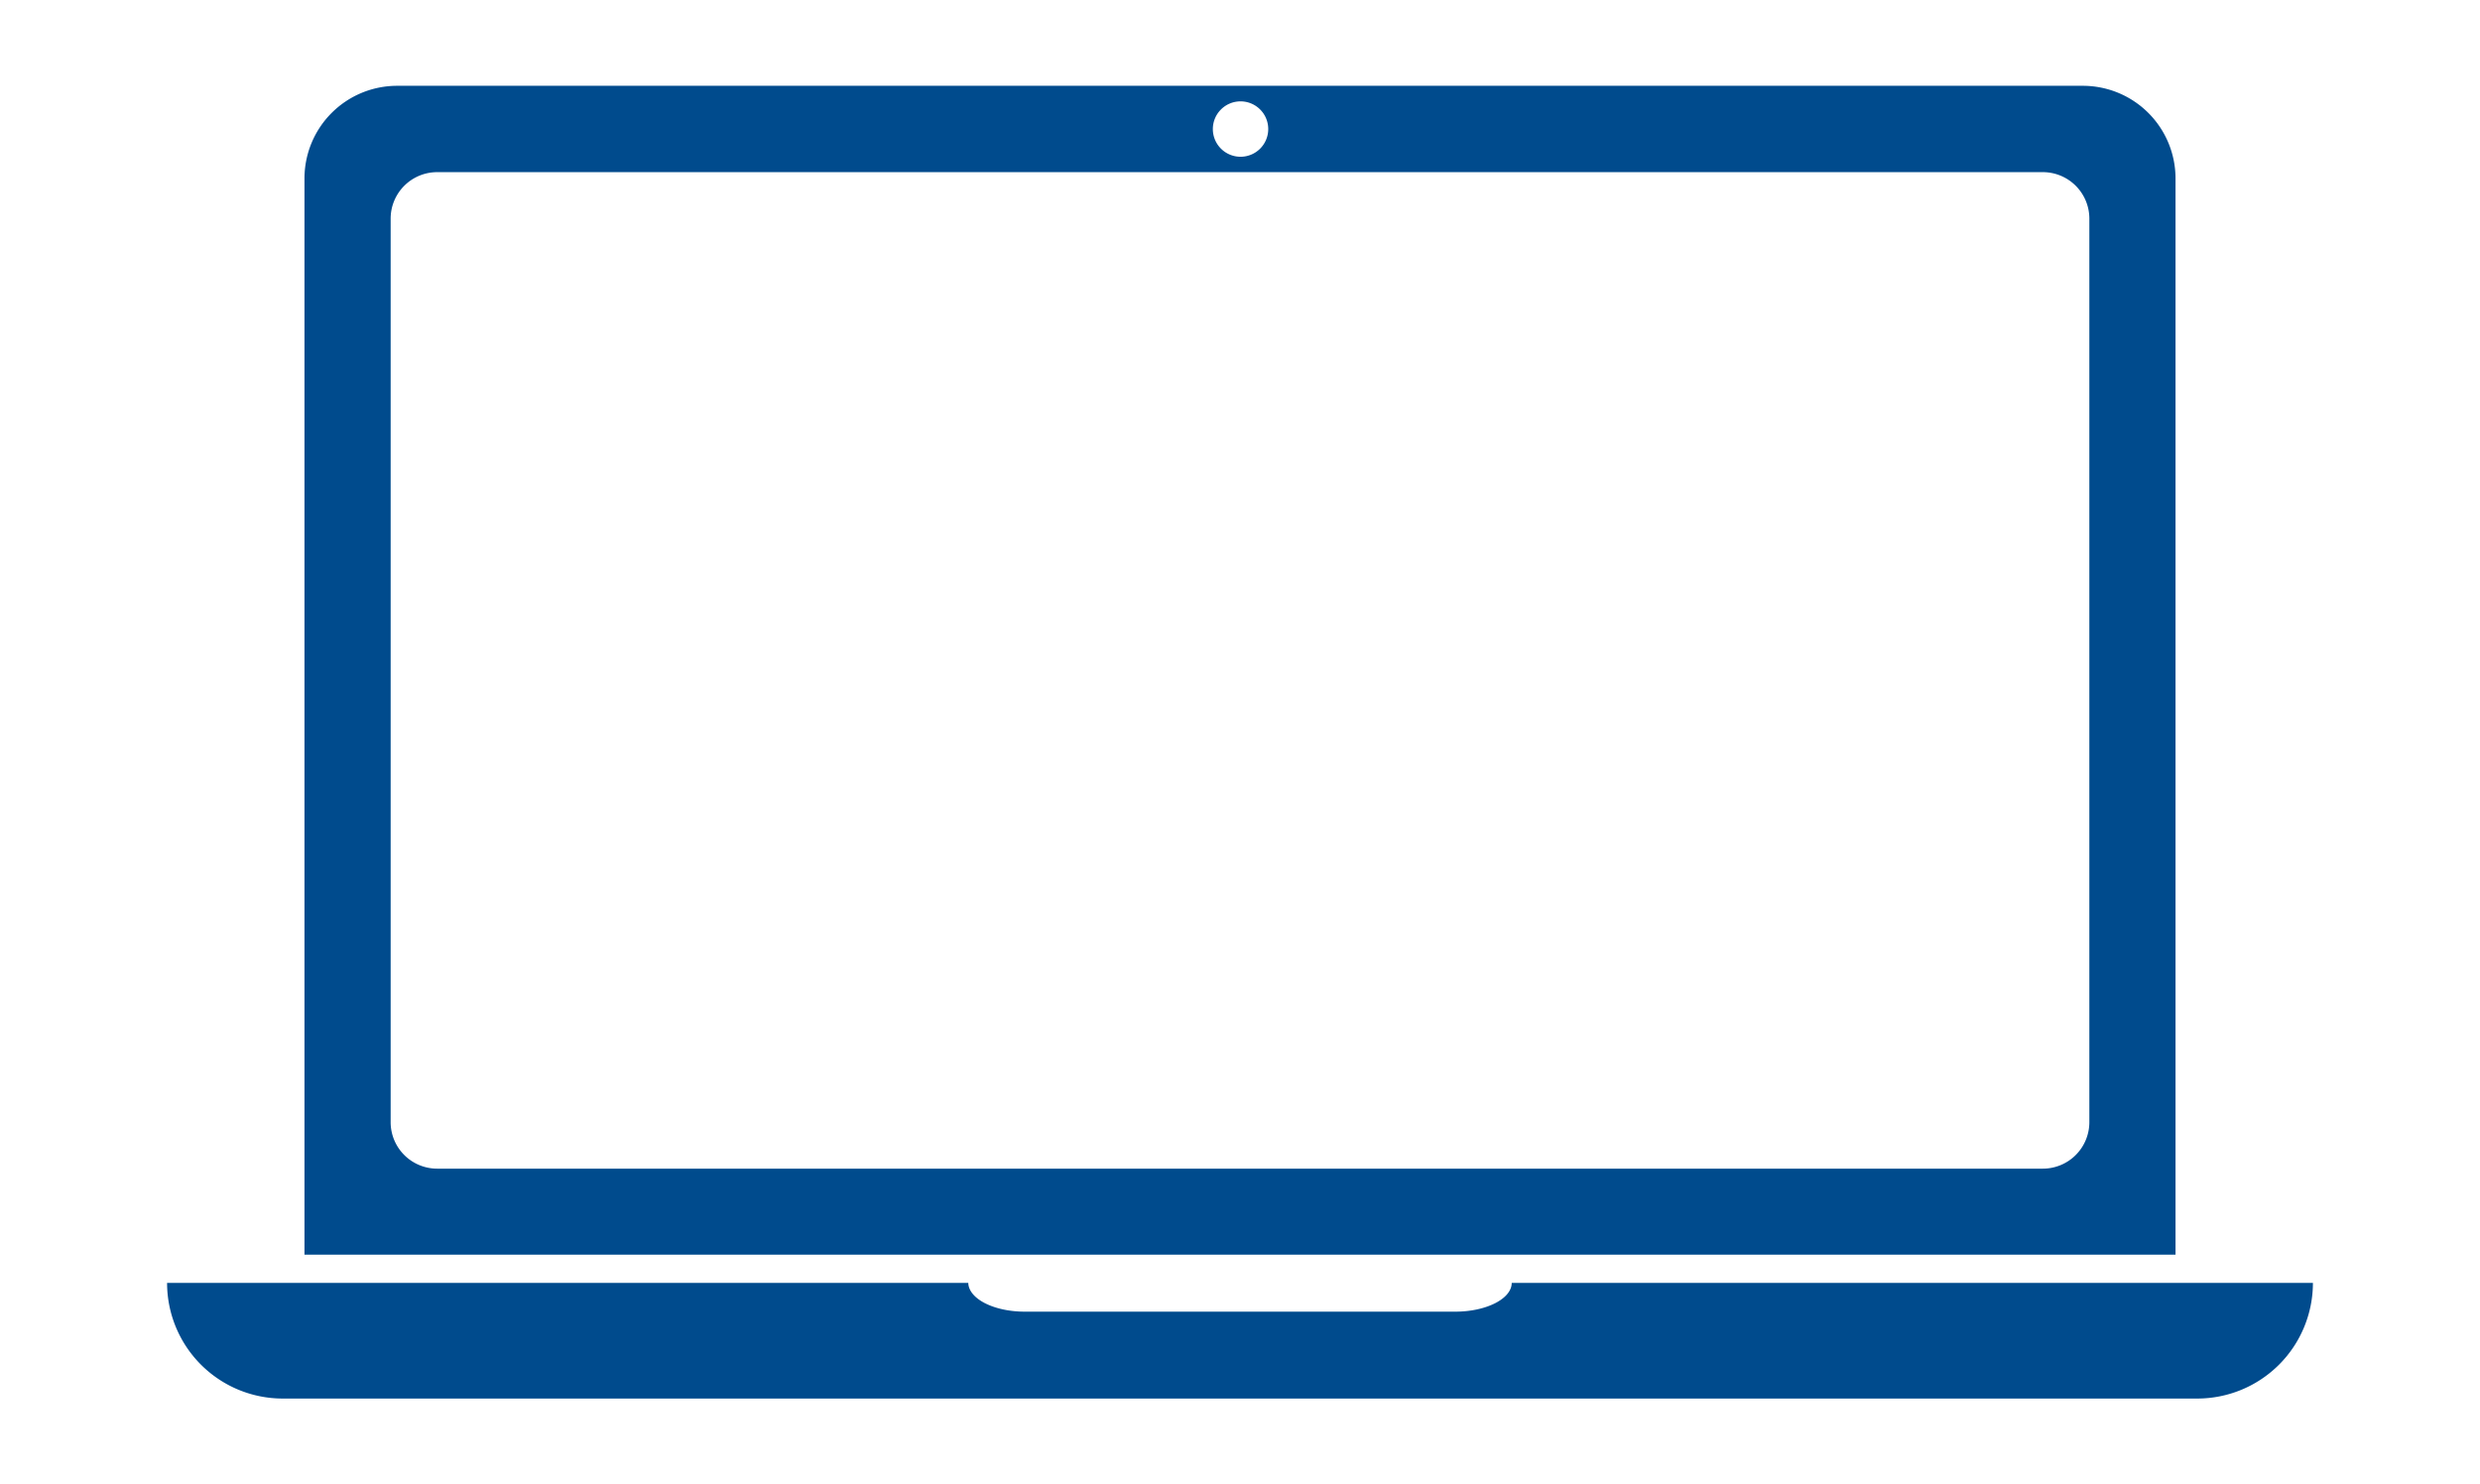 <svg id="Layer_1" data-name="Layer 1" xmlns="http://www.w3.org/2000/svg" width="137" height="82" viewBox="0 0 137 82"><defs><style>.cls-1{fill:#004b8d;}</style></defs><g id="laptop"><path class="cls-1" d="M120.18,9.86a5.12,5.12,0,0,0-5.12-5.12H21.94a5.12,5.12,0,0,0-5.12,5.12V69.31H120.18ZM68.5,5.6A1.53,1.53,0,1,1,67,7.13,1.53,1.53,0,0,1,68.5,5.6ZM115.42,62a2.57,2.57,0,0,1-2.57,2.56H24.15A2.57,2.57,0,0,1,21.58,62V12.08a2.57,2.57,0,0,1,2.57-2.57h88.7a2.57,2.57,0,0,1,2.57,2.57Z"/><path class="cls-1" d="M83.51,70.87c0,.88-1.41,1.59-3.12,1.59H56.61c-1.71,0-3.1-.71-3.12-1.59H9.23a6.39,6.39,0,0,0,6.39,6.39H121.38a6.39,6.39,0,0,0,6.39-6.39Z"/></g></svg>